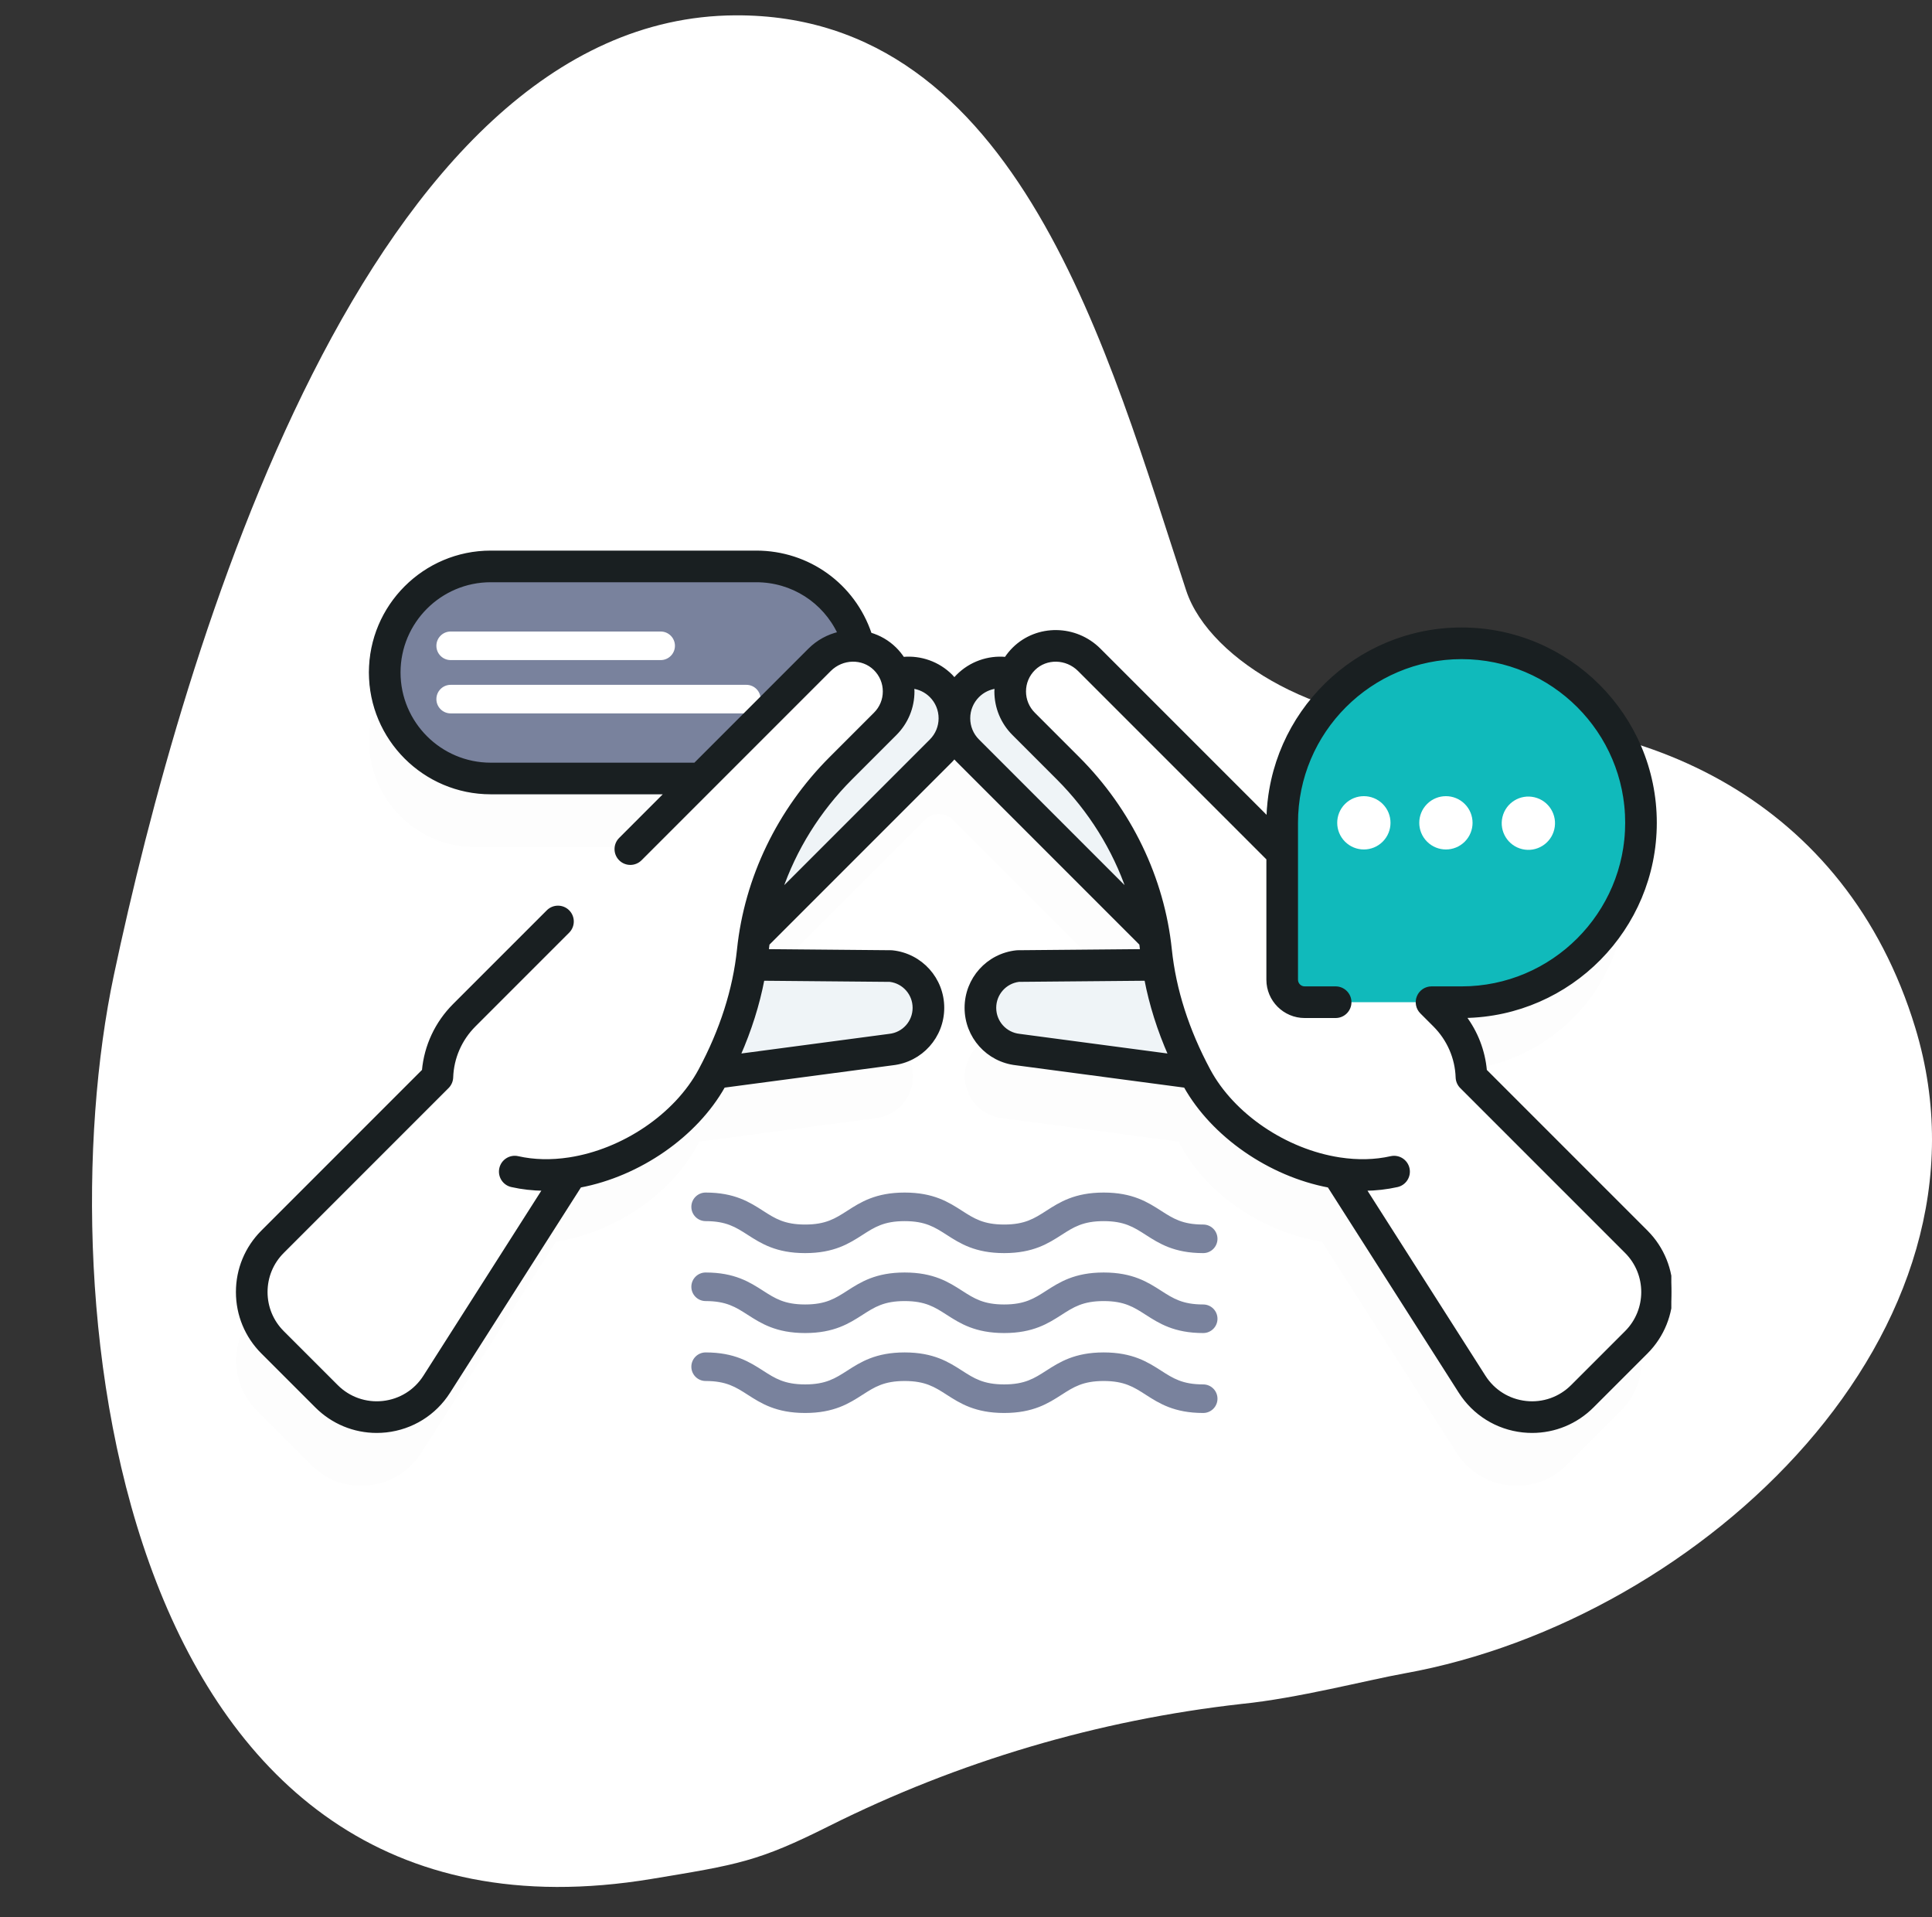 <svg width="126" height="125" viewBox="0 0 126 125" fill="none" xmlns="http://www.w3.org/2000/svg">
<rect x="0" y="0" width="126" height="125" fill="#333333" stroke="none"/>
<path d="M47.946 1C23.961 1.127 11.92 42.376 7.426 63.58C2.932 84.784 7.626 128.28 42.486 122.511C48.12 121.578 49.436 121.387 54.08 119.056C62.507 114.844 71.61 112.151 80.972 111.1C84.597 110.739 89.182 109.542 91.608 109.106C111.063 105.606 130.918 86.759 124.908 67.006C120.394 52.174 107.168 46.206 93.924 47.025C86.65 47.476 78.909 43.209 77.357 38.495C72.299 23.148 66.484 0.9 47.946 1Z" fill="white"/>
<g clip-path="url(#clip0)">
<g opacity="0.1">
<g opacity="0.1">
<g opacity="0.1">
<path opacity="0.1" d="M77.46 91.388C75.564 91.388 74.579 90.755 73.711 90.198C72.933 89.698 72.318 89.303 70.969 89.303C69.62 89.303 69.005 89.698 68.227 90.198C67.359 90.755 66.375 91.388 64.478 91.388C62.583 91.388 61.598 90.755 60.73 90.198C59.952 89.698 59.338 89.303 57.989 89.303C56.64 89.303 56.025 89.698 55.247 90.198C54.379 90.755 53.395 91.388 51.499 91.388C49.603 91.388 48.619 90.755 47.751 90.198C46.973 89.698 46.358 89.303 45.009 89.303C44.495 89.303 44.078 88.886 44.078 88.372C44.078 87.857 44.495 87.44 45.009 87.44C46.905 87.44 47.889 88.073 48.758 88.63C49.536 89.13 50.15 89.525 51.499 89.525C52.848 89.525 53.462 89.13 54.24 88.63C55.109 88.073 56.093 87.44 57.989 87.44C59.885 87.44 60.869 88.073 61.737 88.63C62.515 89.13 63.129 89.525 64.478 89.525C65.828 89.525 66.442 89.13 67.221 88.63C68.089 88.073 69.073 87.44 70.969 87.44C72.865 87.44 73.849 88.073 74.718 88.63C75.496 89.13 76.11 89.525 77.46 89.525C77.974 89.525 78.391 89.942 78.391 90.456C78.391 90.971 77.974 91.388 77.46 91.388Z" fill="#191F21"/>
</g>
<g opacity="0.1">
<g opacity="0.1">
<path opacity="0.1" d="M77.46 86.176C75.564 86.176 74.579 85.543 73.711 84.986C72.933 84.486 72.318 84.091 70.969 84.091C69.62 84.091 69.005 84.486 68.227 84.986C67.359 85.543 66.375 86.176 64.478 86.176C62.583 86.176 61.598 85.543 60.73 84.985C59.952 84.486 59.338 84.091 57.989 84.091C56.64 84.091 56.025 84.486 55.247 84.986C54.379 85.543 53.395 86.176 51.499 86.176C49.603 86.176 48.619 85.543 47.751 84.986C46.973 84.486 46.358 84.091 45.009 84.091C44.495 84.091 44.078 83.674 44.078 83.159C44.078 82.645 44.495 82.228 45.009 82.228C46.905 82.228 47.889 82.861 48.758 83.418C49.536 83.918 50.15 84.313 51.499 84.313C52.848 84.313 53.462 83.918 54.24 83.418C55.109 82.86 56.093 82.228 57.989 82.228C59.885 82.228 60.869 82.861 61.737 83.418C62.515 83.918 63.129 84.313 64.478 84.313C65.828 84.313 66.442 83.918 67.221 83.418C68.089 82.861 69.073 82.228 70.969 82.228C72.865 82.228 73.849 82.861 74.718 83.418C75.496 83.918 76.11 84.313 77.46 84.313C77.974 84.313 78.391 84.73 78.391 85.244C78.391 85.759 77.974 86.176 77.46 86.176Z" fill="#191F21"/>
</g>
<g opacity="0.1">
<path opacity="0.1" d="M77.46 96.6C75.564 96.6 74.579 95.967 73.711 95.41C72.933 94.91 72.318 94.515 70.969 94.515C69.62 94.515 69.005 94.91 68.227 95.41C67.359 95.967 66.375 96.6 64.478 96.6C62.583 96.6 61.598 95.967 60.73 95.409C59.952 94.91 59.338 94.515 57.989 94.515C56.64 94.515 56.025 94.91 55.247 95.41C54.379 95.967 53.395 96.6 51.499 96.6C49.603 96.6 48.619 95.967 47.751 95.41C46.973 94.91 46.358 94.515 45.009 94.515C44.495 94.515 44.078 94.098 44.078 93.584C44.078 93.069 44.495 92.652 45.009 92.652C46.905 92.652 47.889 93.284 48.758 93.842C49.536 94.342 50.15 94.737 51.499 94.737C52.848 94.737 53.462 94.342 54.24 93.842C55.109 93.284 56.093 92.652 57.989 92.652C59.885 92.652 60.869 93.284 61.737 93.842C62.515 94.342 63.129 94.737 64.478 94.737C65.828 94.737 66.442 94.342 67.221 93.842C68.089 93.284 69.073 92.652 70.969 92.652C72.865 92.652 73.849 93.284 74.718 93.842C75.496 94.342 76.11 94.737 77.46 94.737C77.974 94.737 78.391 95.154 78.391 95.668C78.391 96.183 77.974 96.6 77.46 96.6Z" fill="#191F21"/>
</g>
</g>
</g>
<path opacity="0.1" d="M105.705 85.436L94.953 74.684C94.905 73.246 94.341 71.806 93.202 70.666L92.351 69.815H94.311C100.773 69.815 106.011 64.577 106.011 58.115C106.011 51.654 100.773 46.415 94.311 46.415C87.85 46.415 82.611 51.654 82.611 58.115V60.076L69.975 47.44C68.808 46.273 66.916 46.273 65.748 47.44C65.453 47.736 65.232 48.078 65.087 48.443C64.067 48.137 62.916 48.386 62.11 49.191C61.641 49.66 61.364 50.245 61.272 50.854H61.197C61.105 50.245 60.827 49.66 60.359 49.191C59.553 48.386 58.402 48.137 57.382 48.443C57.236 48.078 57.016 47.736 56.721 47.44C56.239 46.958 55.632 46.678 55.005 46.594C54.24 43.609 51.531 41.402 48.307 41.402H30.994C27.175 41.402 24.08 44.498 24.08 48.316C24.08 52.134 27.175 55.229 30.994 55.229H44.704L29.267 70.666C28.127 71.806 27.564 73.246 27.516 74.684L16.764 85.436C14.954 87.246 14.954 90.18 16.764 91.99L20.287 95.513C22.382 97.608 25.878 97.226 27.471 94.727L36.252 80.956C40.01 80.381 43.725 77.921 45.458 74.69C45.505 74.604 45.548 74.519 45.593 74.433L57.093 72.906C58.484 72.757 59.54 71.582 59.54 70.183C59.54 68.783 58.484 67.609 57.093 67.46L47.965 67.378C48.012 67.07 48.051 66.769 48.081 66.478C48.112 66.178 48.152 65.879 48.197 65.581L60.359 53.419C60.812 52.966 61.657 52.966 62.11 53.419L74.272 65.581C74.317 65.879 74.357 66.178 74.388 66.478C74.419 66.769 74.457 67.07 74.504 67.378L65.376 67.46C63.985 67.609 62.929 68.783 62.929 70.183C62.929 71.582 63.985 72.757 65.376 72.906L76.877 74.433C76.922 74.519 76.965 74.604 77.011 74.69C78.744 77.921 82.459 80.381 86.217 80.956L94.998 94.727C96.591 97.226 100.087 97.608 102.182 95.513L105.705 91.99C107.514 90.18 107.514 87.246 105.705 85.436Z" fill="#191F21"/>
</g>
<path d="M53.358 50.759H30.994C27.175 50.759 24.08 47.663 24.08 43.845C24.08 40.027 27.175 36.932 30.994 36.932H48.308C52.126 36.932 55.221 40.027 55.221 43.845V48.896C55.221 49.925 54.387 50.759 53.358 50.759Z" fill="#79829D"/>
<path d="M43.087 43.039H29.391C28.877 43.039 28.46 42.622 28.46 42.108C28.46 41.593 28.877 41.176 29.391 41.176H43.087C43.601 41.176 44.018 41.593 44.018 42.108C44.018 42.622 43.601 43.039 43.087 43.039Z" fill="white"/>
<path d="M48.675 46.515H29.391C28.877 46.515 28.46 46.098 28.46 45.583C28.46 45.069 28.877 44.652 29.391 44.652H48.675C49.19 44.652 49.606 45.069 49.606 45.583C49.607 46.098 49.19 46.515 48.675 46.515Z" fill="white"/>
<path d="M56.132 44.721L39.071 61.781L42.588 66.719L42.595 66.712V70.36L57.093 68.435C58.484 68.286 59.539 67.112 59.539 65.712C59.539 64.312 58.484 63.138 57.093 62.989L46.413 62.894L60.359 48.948C61.526 47.781 61.526 45.888 60.359 44.721C59.192 43.554 57.299 43.554 56.132 44.721Z" fill="#EFF4F7"/>
<path d="M56.721 42.97C55.553 41.802 53.661 41.802 52.493 42.97L29.267 66.196C28.127 67.336 27.564 68.775 27.516 70.214L16.764 80.966C14.954 82.775 14.954 85.71 16.764 87.519L20.287 91.042C22.382 93.137 25.878 92.755 27.471 90.257L36.252 76.485C40.01 75.91 43.725 73.45 45.458 70.22C47.139 67.087 47.845 64.274 48.081 62.008C48.55 57.496 50.618 53.3 53.826 50.092L56.721 47.197C57.888 46.03 57.888 44.137 56.721 42.97Z" fill="white"/>
<path d="M66.337 44.721L83.398 61.781L79.881 66.719L79.874 66.712V70.36L65.376 68.435C63.985 68.286 62.929 67.112 62.929 65.712C62.929 64.312 63.985 63.138 65.376 62.989L76.055 62.894L62.11 48.948C60.943 47.781 60.943 45.888 62.11 44.721C63.277 43.554 65.17 43.554 66.337 44.721Z" fill="#EFF4F7"/>
<path d="M105.705 80.966L94.953 70.214C94.905 68.775 94.342 67.336 93.202 66.196L69.975 42.969C68.808 41.802 66.916 41.802 65.748 42.969C64.581 44.137 64.581 46.029 65.748 47.197L68.643 50.091C71.85 53.299 73.919 57.495 74.388 62.008C74.624 64.273 75.329 67.086 77.01 70.219C78.743 73.45 82.459 75.91 86.217 76.485L94.998 90.256C96.591 92.754 100.086 93.137 102.182 91.042L105.705 87.519C107.514 85.709 107.514 82.775 105.705 80.966Z" fill="white"/>
<path d="M84.078 65.345H94.311C100.773 65.345 106.011 60.106 106.011 53.645C106.011 47.183 100.773 41.945 94.311 41.945C87.849 41.945 82.611 47.183 82.611 53.645V63.878C82.611 64.688 83.268 65.345 84.078 65.345Z" fill="#10BABB"/>
<path d="M90.176 54.878C90.855 54.199 90.855 53.099 90.176 52.42C89.497 51.742 88.397 51.742 87.718 52.42C87.04 53.099 87.04 54.199 87.718 54.878C88.397 55.557 89.497 55.557 90.176 54.878Z" fill="white"/>
<path d="M95.528 54.878C96.206 54.2 96.206 53.099 95.528 52.421C94.849 51.742 93.749 51.742 93.07 52.421C92.391 53.099 92.391 54.2 93.07 54.878C93.749 55.557 94.849 55.557 95.528 54.878Z" fill="white"/>
<path d="M101.367 54.075C101.588 53.141 101.01 52.204 100.076 51.984C99.142 51.763 98.206 52.341 97.985 53.275C97.764 54.209 98.342 55.145 99.276 55.366C100.21 55.587 101.146 55.008 101.367 54.075Z" fill="white"/>
<path d="M46.02 84.832C47.368 84.832 47.983 85.227 48.761 85.727C49.629 86.284 50.613 86.917 52.509 86.917C54.405 86.917 55.389 86.284 56.257 85.727C57.035 85.227 57.65 84.832 58.999 84.832C60.348 84.832 60.962 85.227 61.74 85.727C62.608 86.284 63.593 86.917 65.489 86.917C67.385 86.917 68.369 86.284 69.237 85.727C70.015 85.227 70.63 84.832 71.979 84.832C73.328 84.832 73.943 85.227 74.721 85.727C75.589 86.284 76.573 86.917 78.47 86.917C78.984 86.917 79.401 86.5 79.401 85.986C79.401 85.471 78.984 85.054 78.47 85.054C77.121 85.054 76.506 84.659 75.728 84.159C74.859 83.602 73.875 82.969 71.979 82.969C70.083 82.969 69.099 83.602 68.231 84.159C67.453 84.659 66.838 85.054 65.489 85.054C64.139 85.054 63.525 84.659 62.747 84.159C61.879 83.602 60.895 82.969 58.999 82.969C57.103 82.969 56.119 83.602 55.251 84.16C54.473 84.659 53.858 85.054 52.509 85.054C51.16 85.054 50.546 84.659 49.768 84.159C48.899 83.602 47.916 82.969 46.02 82.969C45.505 82.969 45.088 83.386 45.088 83.901C45.088 84.415 45.505 84.832 46.02 84.832Z" fill="#79829D"/>
<path d="M46.02 79.62C47.368 79.62 47.983 80.015 48.761 80.515C49.629 81.073 50.613 81.705 52.509 81.705C54.405 81.705 55.389 81.073 56.257 80.515C57.035 80.015 57.65 79.62 58.999 79.62C60.348 79.62 60.962 80.015 61.74 80.515C62.608 81.073 63.593 81.705 65.489 81.705C67.385 81.705 68.369 81.073 69.237 80.515C70.015 80.015 70.63 79.62 71.979 79.62C73.328 79.62 73.943 80.015 74.721 80.515C75.589 81.073 76.573 81.705 78.47 81.705C78.984 81.705 79.401 81.288 79.401 80.774C79.401 80.259 78.984 79.842 78.47 79.842C77.121 79.842 76.506 79.448 75.728 78.948C74.859 78.39 73.875 77.757 71.979 77.757C70.083 77.757 69.099 78.39 68.231 78.948C67.453 79.448 66.838 79.842 65.489 79.842C64.139 79.842 63.525 79.448 62.747 78.948C61.879 78.39 60.895 77.757 58.999 77.757C57.103 77.757 56.119 78.39 55.251 78.948C54.473 79.448 53.858 79.842 52.509 79.842C51.16 79.842 50.546 79.448 49.768 78.948C48.899 78.39 47.916 77.757 46.02 77.757C45.505 77.757 45.088 78.174 45.088 78.689C45.088 79.203 45.505 79.62 46.02 79.62Z" fill="#79829D"/>
<path d="M46.02 90.044C47.368 90.044 47.983 90.439 48.761 90.939C49.629 91.497 50.613 92.129 52.509 92.129C54.405 92.129 55.389 91.497 56.257 90.939C57.035 90.439 57.65 90.044 58.999 90.044C60.348 90.044 60.962 90.439 61.74 90.939C62.608 91.497 63.593 92.129 65.489 92.129C67.385 92.129 68.369 91.497 69.237 90.939C70.015 90.439 70.63 90.044 71.979 90.044C73.328 90.044 73.943 90.439 74.721 90.939C75.589 91.497 76.573 92.129 78.47 92.129C78.984 92.129 79.401 91.712 79.401 91.198C79.401 90.683 78.984 90.266 78.47 90.266C77.121 90.266 76.506 89.871 75.728 89.371C74.859 88.814 73.875 88.181 71.979 88.181C70.083 88.181 69.099 88.814 68.231 89.371C67.453 89.871 66.838 90.266 65.489 90.266C64.139 90.266 63.525 89.871 62.747 89.371C61.879 88.814 60.895 88.181 58.999 88.181C57.103 88.181 56.119 88.814 55.251 89.372C54.473 89.871 53.858 90.266 52.509 90.266C51.16 90.266 50.546 89.871 49.768 89.371C48.899 88.814 47.916 88.181 46.02 88.181C45.505 88.181 45.088 88.598 45.088 89.113C45.088 89.627 45.505 90.044 46.02 90.044Z" fill="#79829D"/>
<path d="M96.872 69.806C96.758 68.522 96.287 67.303 95.511 66.275C102.389 66.172 107.952 60.546 107.952 53.645C107.952 46.68 102.286 41.013 95.321 41.013C88.45 41.013 82.847 46.528 82.697 53.363L71.697 42.364C70.152 40.819 67.653 40.784 66.124 42.287C65.922 42.485 65.747 42.702 65.595 42.932C64.439 42.825 63.291 43.232 62.462 44.062C62.385 44.139 62.314 44.219 62.245 44.301C62.175 44.22 62.104 44.139 62.028 44.062C61.198 43.232 60.05 42.825 58.894 42.932C58.742 42.702 58.567 42.485 58.365 42.286C57.9 41.829 57.344 41.516 56.754 41.343C55.679 38.139 52.717 36 49.318 36H32.004C27.678 36 24.159 39.519 24.159 43.845C24.159 48.17 27.678 51.69 32.004 51.69H43.465L40.451 54.705C40.087 55.068 40.087 55.658 40.451 56.022C40.814 56.385 41.404 56.385 41.768 56.022L54.109 43.681C54.934 42.856 56.257 42.826 57.059 43.615C57.456 44.006 57.675 44.527 57.675 45.083C57.675 45.632 57.461 46.149 57.071 46.538L54.177 49.432C50.783 52.826 48.648 57.257 48.165 61.91C47.893 64.524 47.046 67.171 45.648 69.778C44.079 72.699 40.652 75.025 37.12 75.565C35.94 75.745 34.815 75.717 33.776 75.483C33.276 75.369 32.776 75.685 32.663 76.186C32.55 76.688 32.865 77.187 33.366 77.3C34.047 77.454 34.755 77.532 35.482 77.541L27.696 89.755C27.089 90.707 26.098 91.323 24.976 91.445C23.855 91.567 22.753 91.181 21.956 90.383L18.433 86.861C17.734 86.161 17.349 85.231 17.349 84.243C17.349 83.254 17.734 82.324 18.433 81.624L29.183 70.874C29.35 70.707 29.448 70.483 29.456 70.247C29.499 68.972 30.025 67.766 30.936 66.854L37.049 60.741C37.412 60.377 37.412 59.788 37.049 59.424C36.685 59.06 36.095 59.06 35.732 59.424L29.618 65.537C28.462 66.695 27.76 68.199 27.617 69.806L17.116 80.307C16.065 81.359 15.486 82.756 15.486 84.243C15.486 85.729 16.065 87.126 17.116 88.178L20.639 91.7C21.692 92.753 23.096 93.33 24.565 93.33C24.768 93.33 24.973 93.319 25.179 93.297C26.865 93.113 28.355 92.187 29.266 90.757L37.825 77.334C41.691 76.606 45.394 74.04 47.198 70.822L58.215 69.359C60.078 69.153 61.481 67.587 61.481 65.712C61.481 63.831 60.071 62.263 58.202 62.062C58.172 62.059 58.141 62.057 58.111 62.057L50.033 61.985C50.049 61.838 50.069 61.692 50.088 61.545L62.028 49.606C62.104 49.529 62.175 49.449 62.245 49.367C62.314 49.449 62.385 49.529 62.462 49.606L74.401 61.545C74.421 61.692 74.44 61.838 74.456 61.985L66.378 62.057C66.348 62.057 66.317 62.059 66.287 62.062C64.418 62.263 63.008 63.831 63.008 65.712C63.008 67.587 64.411 69.153 66.274 69.359L77.282 70.821C77.285 70.821 77.288 70.821 77.29 70.821C79.094 74.039 82.797 76.606 86.664 77.334L95.223 90.757C96.135 92.187 97.624 93.112 99.31 93.297C99.516 93.319 99.72 93.33 99.924 93.33C101.392 93.33 102.797 92.753 103.85 91.7L107.373 88.178C109.542 86.008 109.542 82.477 107.373 80.307L96.872 69.806ZM52.792 42.364L45.328 49.828H32.004C28.705 49.828 26.022 47.144 26.022 43.845C26.022 40.547 28.705 37.863 32.004 37.863H49.318C51.673 37.863 53.752 39.212 54.727 41.291C54.019 41.456 53.344 41.812 52.792 42.364ZM59.618 65.712C59.618 66.638 58.924 67.41 58.003 67.509C57.996 67.51 57.988 67.511 57.98 67.512L48.19 68.812C48.916 67.165 49.441 65.504 49.758 63.846L58.044 63.92C58.944 64.036 59.618 64.8 59.618 65.712ZM60.711 48.289L50.904 58.096C51.834 55.37 53.4 52.844 55.495 50.75L58.389 47.856C59.13 47.114 59.539 46.13 59.539 45.083C59.539 44.987 59.531 44.892 59.525 44.797C59.968 44.856 60.386 45.055 60.711 45.379C61.099 45.768 61.313 46.285 61.313 46.834C61.313 47.384 61.099 47.901 60.711 48.289ZM63.779 48.289C63.39 47.901 63.176 47.384 63.176 46.834C63.176 46.285 63.39 45.768 63.779 45.379C64.103 45.055 64.522 44.856 64.965 44.797C64.958 44.892 64.951 44.987 64.951 45.083C64.951 46.129 65.359 47.114 66.101 47.855L68.995 50.75C71.089 52.844 72.655 55.37 73.585 58.096L63.779 48.289ZM66.486 67.509C65.565 67.41 64.871 66.638 64.871 65.712C64.871 64.8 65.545 64.036 66.445 63.919L74.731 63.846C75.048 65.504 75.573 67.165 76.299 68.812L66.509 67.512C66.501 67.511 66.493 67.51 66.486 67.509ZM106.056 86.861L102.533 90.383C101.736 91.18 100.635 91.569 99.513 91.445C98.391 91.323 97.4 90.707 96.793 89.755L89.006 77.542C89.734 77.533 90.442 77.454 91.123 77.301C91.624 77.188 91.939 76.689 91.826 76.187C91.713 75.686 91.214 75.369 90.712 75.484C89.674 75.718 88.549 75.745 87.369 75.565C83.836 75.025 80.409 72.7 78.841 69.779C77.443 67.172 76.596 64.525 76.324 61.911C75.841 57.258 73.705 52.827 70.311 49.433L67.417 46.539C67.028 46.149 66.813 45.632 66.813 45.084C66.813 44.528 67.033 44.007 67.43 43.615C68.232 42.827 69.555 42.857 70.38 43.682L82.69 55.991V63.879C82.69 65.201 83.766 66.277 85.088 66.277H87.106C87.621 66.277 88.038 65.86 88.038 65.345C88.038 64.831 87.621 64.414 87.106 64.414H85.088C84.793 64.414 84.552 64.174 84.552 63.879V53.645C84.552 47.708 89.383 42.877 95.321 42.877C101.259 42.877 106.09 47.708 106.09 53.645C106.09 59.583 101.259 64.414 95.321 64.414H93.361C92.984 64.414 92.644 64.641 92.5 64.989C92.356 65.337 92.436 65.738 92.702 66.004L93.552 66.854C94.464 67.767 94.99 68.972 95.033 70.248C95.041 70.484 95.138 70.708 95.306 70.875L106.056 81.625C107.499 83.068 107.499 85.417 106.056 86.861Z" fill="#191F21" stroke="#191F21" stroke-width="0.2"/>
</g>
<defs>
<clipPath id="clip0">
<rect width="94" height="94" fill="white" transform="translate(15 18)"/>
</clipPath>
</defs>
</svg>
